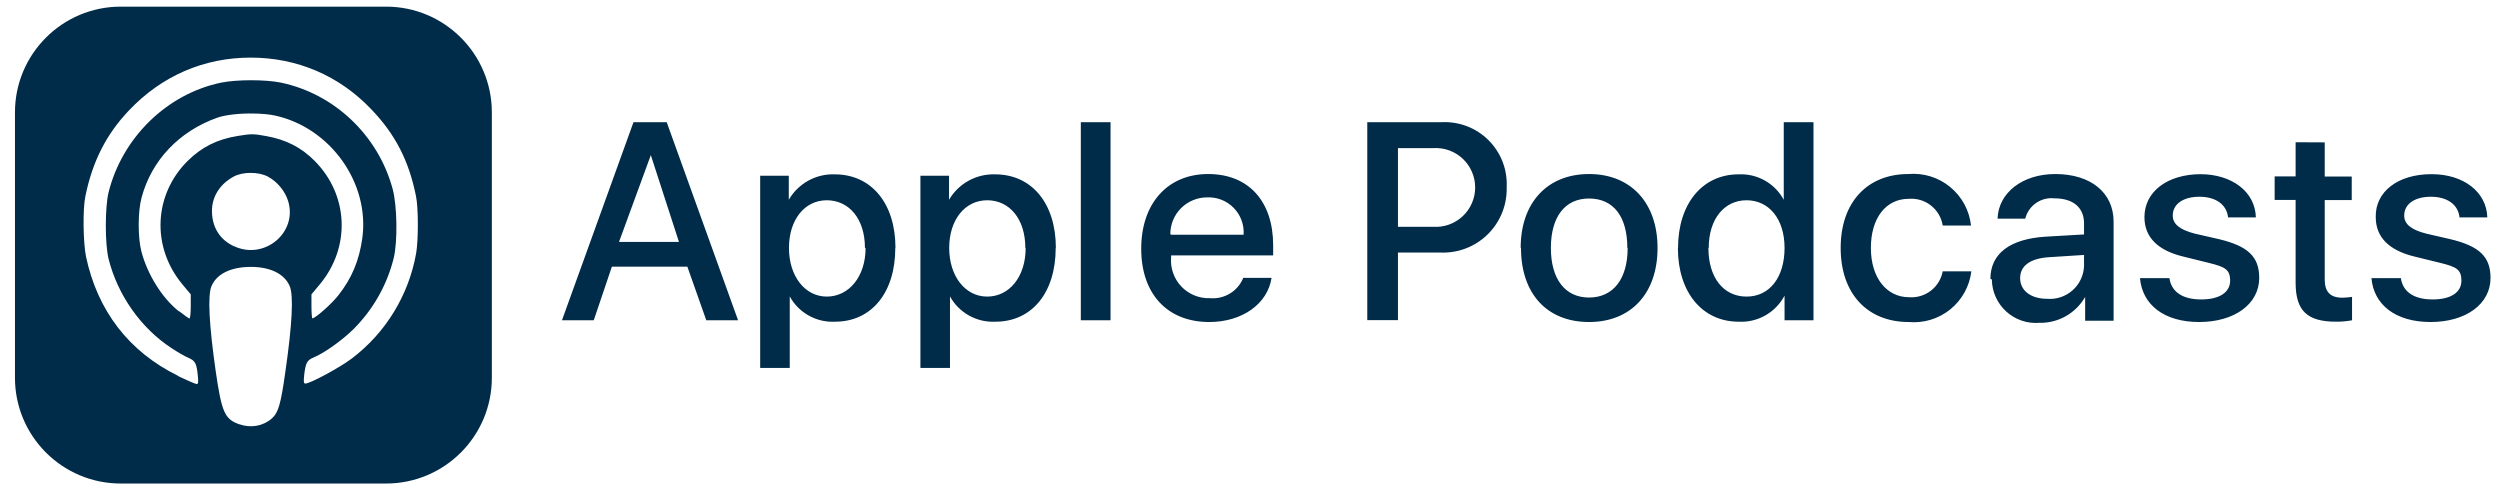 <svg width="134" height="26" viewBox="0 0 134 26" fill="none" xmlns="http://www.w3.org/2000/svg">
<g clip-path="url(#clip0_166_1343)">
<path d="M6.489 0.356C3.344 0.347 0.793 2.898 0.802 6.043V20.23C0.793 23.375 3.344 25.926 6.489 25.917H20.676C23.821 25.926 26.372 23.375 26.363 20.23V6.043C26.372 2.898 23.821 0.347 20.676 0.356H6.489ZM13.436 3.088C15.925 3.088 18.175 4.05 19.89 5.847C21.193 7.199 21.924 8.634 22.299 10.524C22.428 11.152 22.428 12.866 22.306 13.573C21.907 15.823 20.676 17.837 18.858 19.215C18.209 19.706 16.624 20.559 16.37 20.559C16.274 20.559 16.267 20.463 16.308 20.068C16.387 19.435 16.461 19.306 16.819 19.156C17.389 18.92 18.363 18.224 18.958 17.63C19.997 16.589 20.738 15.288 21.096 13.86C21.32 12.982 21.291 11.03 21.046 10.128C20.272 7.257 17.925 5.028 15.055 4.428C14.223 4.258 12.704 4.258 11.86 4.428C8.955 5.028 6.55 7.37 5.818 10.316C5.623 11.118 5.623 13.07 5.818 13.869C6.305 15.82 7.566 17.608 9.217 18.674C9.542 18.89 9.933 19.111 10.096 19.178C10.453 19.331 10.533 19.461 10.598 20.088C10.64 20.476 10.631 20.584 10.541 20.584C10.482 20.584 10.046 20.396 9.583 20.176L9.541 20.143C6.908 18.849 5.222 16.657 4.607 13.74C4.458 12.986 4.428 11.194 4.579 10.503C4.961 8.647 5.694 7.2 6.912 5.919C8.668 4.066 10.927 3.088 13.44 3.088H13.436ZM13.583 6.085C14.015 6.089 14.436 6.126 14.759 6.197C17.727 6.858 19.827 9.826 19.419 12.77C19.256 13.959 18.849 14.934 18.125 15.841C17.767 16.298 16.898 17.064 16.744 17.064C16.719 17.064 16.694 16.773 16.694 16.423V15.777L17.135 15.249C18.807 13.248 18.687 10.453 16.864 8.623C16.157 7.907 15.337 7.486 14.28 7.296C13.598 7.167 13.456 7.167 12.741 7.287C11.651 7.462 10.81 7.881 10.061 8.623C8.231 10.437 8.109 13.248 9.783 15.249L10.224 15.777V16.427C10.224 16.785 10.194 17.071 10.156 17.071C10.128 17.071 9.878 16.901 9.611 16.689L9.573 16.676C8.688 15.969 7.906 14.717 7.58 13.485C7.385 12.74 7.385 11.33 7.589 10.589C8.126 8.588 9.603 7.036 11.646 6.308C12.083 6.154 12.852 6.071 13.576 6.084L13.583 6.085ZM13.441 9.267C13.774 9.267 14.103 9.334 14.345 9.459C14.86 9.73 15.29 10.249 15.451 10.798C15.946 12.479 14.166 13.952 12.55 13.199H12.539C11.777 12.845 11.369 12.18 11.36 11.314C11.36 10.532 11.793 9.853 12.546 9.454C12.783 9.329 13.112 9.266 13.444 9.266L13.441 9.267ZM13.432 14.306C14.486 14.302 15.246 14.676 15.529 15.337C15.741 15.832 15.663 17.392 15.296 19.918C15.051 21.682 14.913 22.127 14.573 22.427C14.103 22.843 13.441 22.96 12.809 22.735H12.805C12.044 22.46 11.881 22.09 11.565 19.918C11.204 17.392 11.124 15.832 11.337 15.336C11.615 14.679 12.372 14.31 13.433 14.305L13.432 14.306Z" fill="#002B49"/>
<path d="M36.843 14.295H32.796L31.825 17.167H30.121L33.955 6.55H35.736L39.561 17.167H37.857L36.843 14.295ZM33.179 12.966H36.392L34.884 8.314L33.179 12.966ZM47.988 13.29C47.988 15.701 46.702 17.243 44.759 17.243C44.268 17.269 43.779 17.155 43.35 16.915C42.92 16.676 42.567 16.32 42.331 15.889V19.723H40.746V9.421H42.279V10.708C42.528 10.279 42.888 9.925 43.322 9.685C43.755 9.445 44.246 9.327 44.742 9.345C46.702 9.345 47.997 10.896 47.997 13.29H47.988ZM46.361 13.29C46.361 11.73 45.509 10.734 44.316 10.734C43.123 10.734 42.288 11.782 42.288 13.29C42.288 14.798 43.14 15.897 44.316 15.897C45.492 15.897 46.395 14.841 46.395 13.29H46.361ZM56.585 13.29C56.585 15.701 55.299 17.243 53.356 17.243C52.864 17.268 52.374 17.154 51.944 16.915C51.513 16.675 51.158 16.32 50.919 15.889V19.723H49.334V9.421H50.868V10.708C51.119 10.28 51.481 9.927 51.916 9.687C52.351 9.447 52.843 9.329 53.339 9.345C55.299 9.345 56.594 10.896 56.594 13.29H56.585ZM54.958 13.29C54.958 11.73 54.106 10.734 52.913 10.734C51.72 10.734 50.877 11.782 50.877 13.29C50.877 14.798 51.729 15.897 52.913 15.897C54.097 15.897 54.975 14.841 54.975 13.29H54.958ZM57.932 6.55H59.525V17.167H57.932V6.55ZM68.156 14.892C67.943 16.297 66.571 17.26 64.816 17.26C62.567 17.26 61.169 15.752 61.169 13.332C61.169 10.912 62.575 9.328 64.757 9.328C66.938 9.328 68.241 10.802 68.241 13.145V13.69H62.771V13.784C62.746 14.07 62.781 14.357 62.876 14.628C62.97 14.899 63.121 15.147 63.318 15.355C63.516 15.563 63.755 15.726 64.021 15.835C64.287 15.943 64.572 15.993 64.859 15.982C65.233 16.015 65.608 15.927 65.929 15.73C66.25 15.534 66.499 15.24 66.64 14.892H68.156ZM62.78 12.582H66.657C66.675 12.319 66.637 12.055 66.546 11.807C66.456 11.559 66.313 11.334 66.129 11.145C65.945 10.956 65.723 10.808 65.478 10.71C65.232 10.613 64.969 10.569 64.705 10.58C64.446 10.579 64.189 10.629 63.95 10.728C63.71 10.826 63.492 10.971 63.308 11.154C63.124 11.336 62.979 11.554 62.879 11.793C62.78 12.033 62.729 12.289 62.729 12.548L62.78 12.582ZM77.265 6.55C77.729 6.526 78.194 6.599 78.628 6.765C79.062 6.932 79.457 7.187 79.786 7.516C80.115 7.844 80.372 8.238 80.54 8.672C80.707 9.106 80.781 9.57 80.758 10.035C80.771 10.502 80.688 10.967 80.514 11.4C80.34 11.834 80.079 12.227 79.747 12.556C79.414 12.884 79.018 13.141 78.582 13.31C78.146 13.478 77.68 13.556 77.214 13.537H74.93V17.158H73.286V6.55H77.265ZM74.93 12.156H76.822C77.11 12.175 77.399 12.134 77.671 12.036C77.942 11.938 78.191 11.786 78.402 11.588C78.612 11.391 78.78 11.152 78.895 10.887C79.01 10.622 79.069 10.336 79.069 10.048C79.069 9.759 79.01 9.473 78.895 9.208C78.78 8.943 78.612 8.704 78.402 8.507C78.191 8.309 77.942 8.157 77.671 8.059C77.399 7.961 77.11 7.921 76.822 7.939H74.93V12.156ZM81.508 13.29C81.508 10.861 82.939 9.328 85.172 9.328C87.404 9.328 88.844 10.861 88.844 13.29C88.844 15.718 87.43 17.26 85.172 17.26C82.914 17.26 81.525 15.735 81.525 13.29H81.508ZM87.225 13.29C87.225 11.586 86.467 10.64 85.172 10.64C83.877 10.64 83.127 11.628 83.127 13.29C83.127 14.951 83.885 15.948 85.172 15.948C86.458 15.948 87.242 14.968 87.242 13.29H87.225ZM89.943 13.29C89.943 10.904 91.264 9.345 93.181 9.345C93.673 9.319 94.163 9.434 94.593 9.675C95.022 9.916 95.375 10.274 95.609 10.708V6.55H97.203V17.167H95.652V15.846C95.418 16.29 95.062 16.657 94.625 16.905C94.189 17.153 93.691 17.27 93.19 17.243C91.255 17.243 89.935 15.684 89.935 13.29H89.943ZM91.571 13.29C91.571 14.883 92.38 15.897 93.616 15.897C94.851 15.897 95.652 14.866 95.652 13.29C95.652 11.713 94.8 10.734 93.616 10.734C92.431 10.734 91.588 11.722 91.588 13.29H91.571ZM104.13 12.088C104.063 11.664 103.837 11.28 103.499 11.015C103.161 10.749 102.735 10.621 102.307 10.657C101.088 10.657 100.279 11.679 100.279 13.29C100.279 14.9 101.131 15.931 102.324 15.931C102.743 15.963 103.16 15.839 103.493 15.583C103.826 15.327 104.053 14.956 104.13 14.542H105.664C105.567 15.343 105.163 16.074 104.536 16.582C103.909 17.089 103.11 17.332 102.307 17.26C100.1 17.26 98.66 15.752 98.66 13.29C98.66 10.827 100.1 9.328 102.289 9.328C103.099 9.258 103.903 9.508 104.53 10.024C105.158 10.54 105.558 11.281 105.647 12.088H104.13ZM106.686 14.951C106.686 13.597 107.726 12.804 109.651 12.685L111.705 12.566V11.978C111.705 11.126 111.125 10.631 110.12 10.631C109.771 10.592 109.419 10.681 109.131 10.882C108.842 11.082 108.637 11.381 108.552 11.722H107.07C107.112 10.333 108.407 9.328 110.162 9.328C112.063 9.328 113.289 10.325 113.289 11.884V17.192H111.764V15.914C111.519 16.344 111.163 16.7 110.732 16.944C110.302 17.189 109.814 17.313 109.319 17.303C108.996 17.33 108.671 17.29 108.363 17.186C108.056 17.081 107.774 16.915 107.534 16.697C107.294 16.478 107.102 16.213 106.969 15.917C106.837 15.621 106.766 15.301 106.763 14.977L106.686 14.951ZM111.705 14.261V13.665L109.856 13.784C108.825 13.844 108.279 14.244 108.279 14.909C108.279 15.573 108.85 16.016 109.728 16.016C109.974 16.036 110.222 16.006 110.456 15.927C110.69 15.849 110.906 15.724 111.09 15.56C111.275 15.396 111.425 15.197 111.53 14.973C111.636 14.75 111.695 14.508 111.705 14.261ZM117.933 9.336C119.637 9.336 120.881 10.282 120.915 11.654H119.424C119.356 10.972 118.777 10.546 117.891 10.546C117.004 10.546 116.459 10.947 116.459 11.552C116.459 12.012 116.843 12.318 117.643 12.523L118.947 12.821C120.506 13.196 121.094 13.767 121.094 14.9C121.094 16.297 119.765 17.26 117.874 17.26C115.982 17.26 114.823 16.323 114.704 14.909H116.28C116.391 15.65 116.987 16.05 117.984 16.05C118.981 16.05 119.535 15.658 119.535 15.045C119.535 14.431 119.237 14.304 118.427 14.099L117.047 13.758C115.65 13.426 114.942 12.71 114.942 11.637C114.942 10.274 116.169 9.336 117.967 9.336H117.933ZM124.605 7.632V9.464H126.053V10.725H124.605V14.985C124.605 15.641 124.903 15.957 125.551 15.957C125.725 15.953 125.898 15.939 126.07 15.914V17.167C125.789 17.219 125.504 17.245 125.218 17.243C123.659 17.243 123.045 16.655 123.045 15.147V10.716H121.921V9.455H123.045V7.624L124.605 7.632ZM130.339 9.336C132.043 9.336 133.279 10.282 133.321 11.654H131.83C131.762 10.972 131.183 10.546 130.296 10.546C129.41 10.546 128.865 10.947 128.865 11.552C128.865 12.012 129.24 12.318 130.049 12.523L131.344 12.821C132.904 13.196 133.492 13.767 133.492 14.9C133.492 16.297 132.171 17.26 130.279 17.26C128.388 17.26 127.229 16.323 127.11 14.909H128.686C128.797 15.65 129.393 16.05 130.39 16.05C131.387 16.05 131.932 15.658 131.932 15.045C131.932 14.431 131.643 14.304 130.833 14.099L129.444 13.758C128.047 13.426 127.34 12.71 127.34 11.637C127.306 10.274 128.533 9.336 130.314 9.336H130.339Z" fill="#002B49"/>
</g>
<defs>
<clipPath id="clip0_166_1343">
<rect width="132.92" height="25.562" fill="white" transform="translate(0.802 0.356)"/>
</clipPath>
</defs>
</svg>
